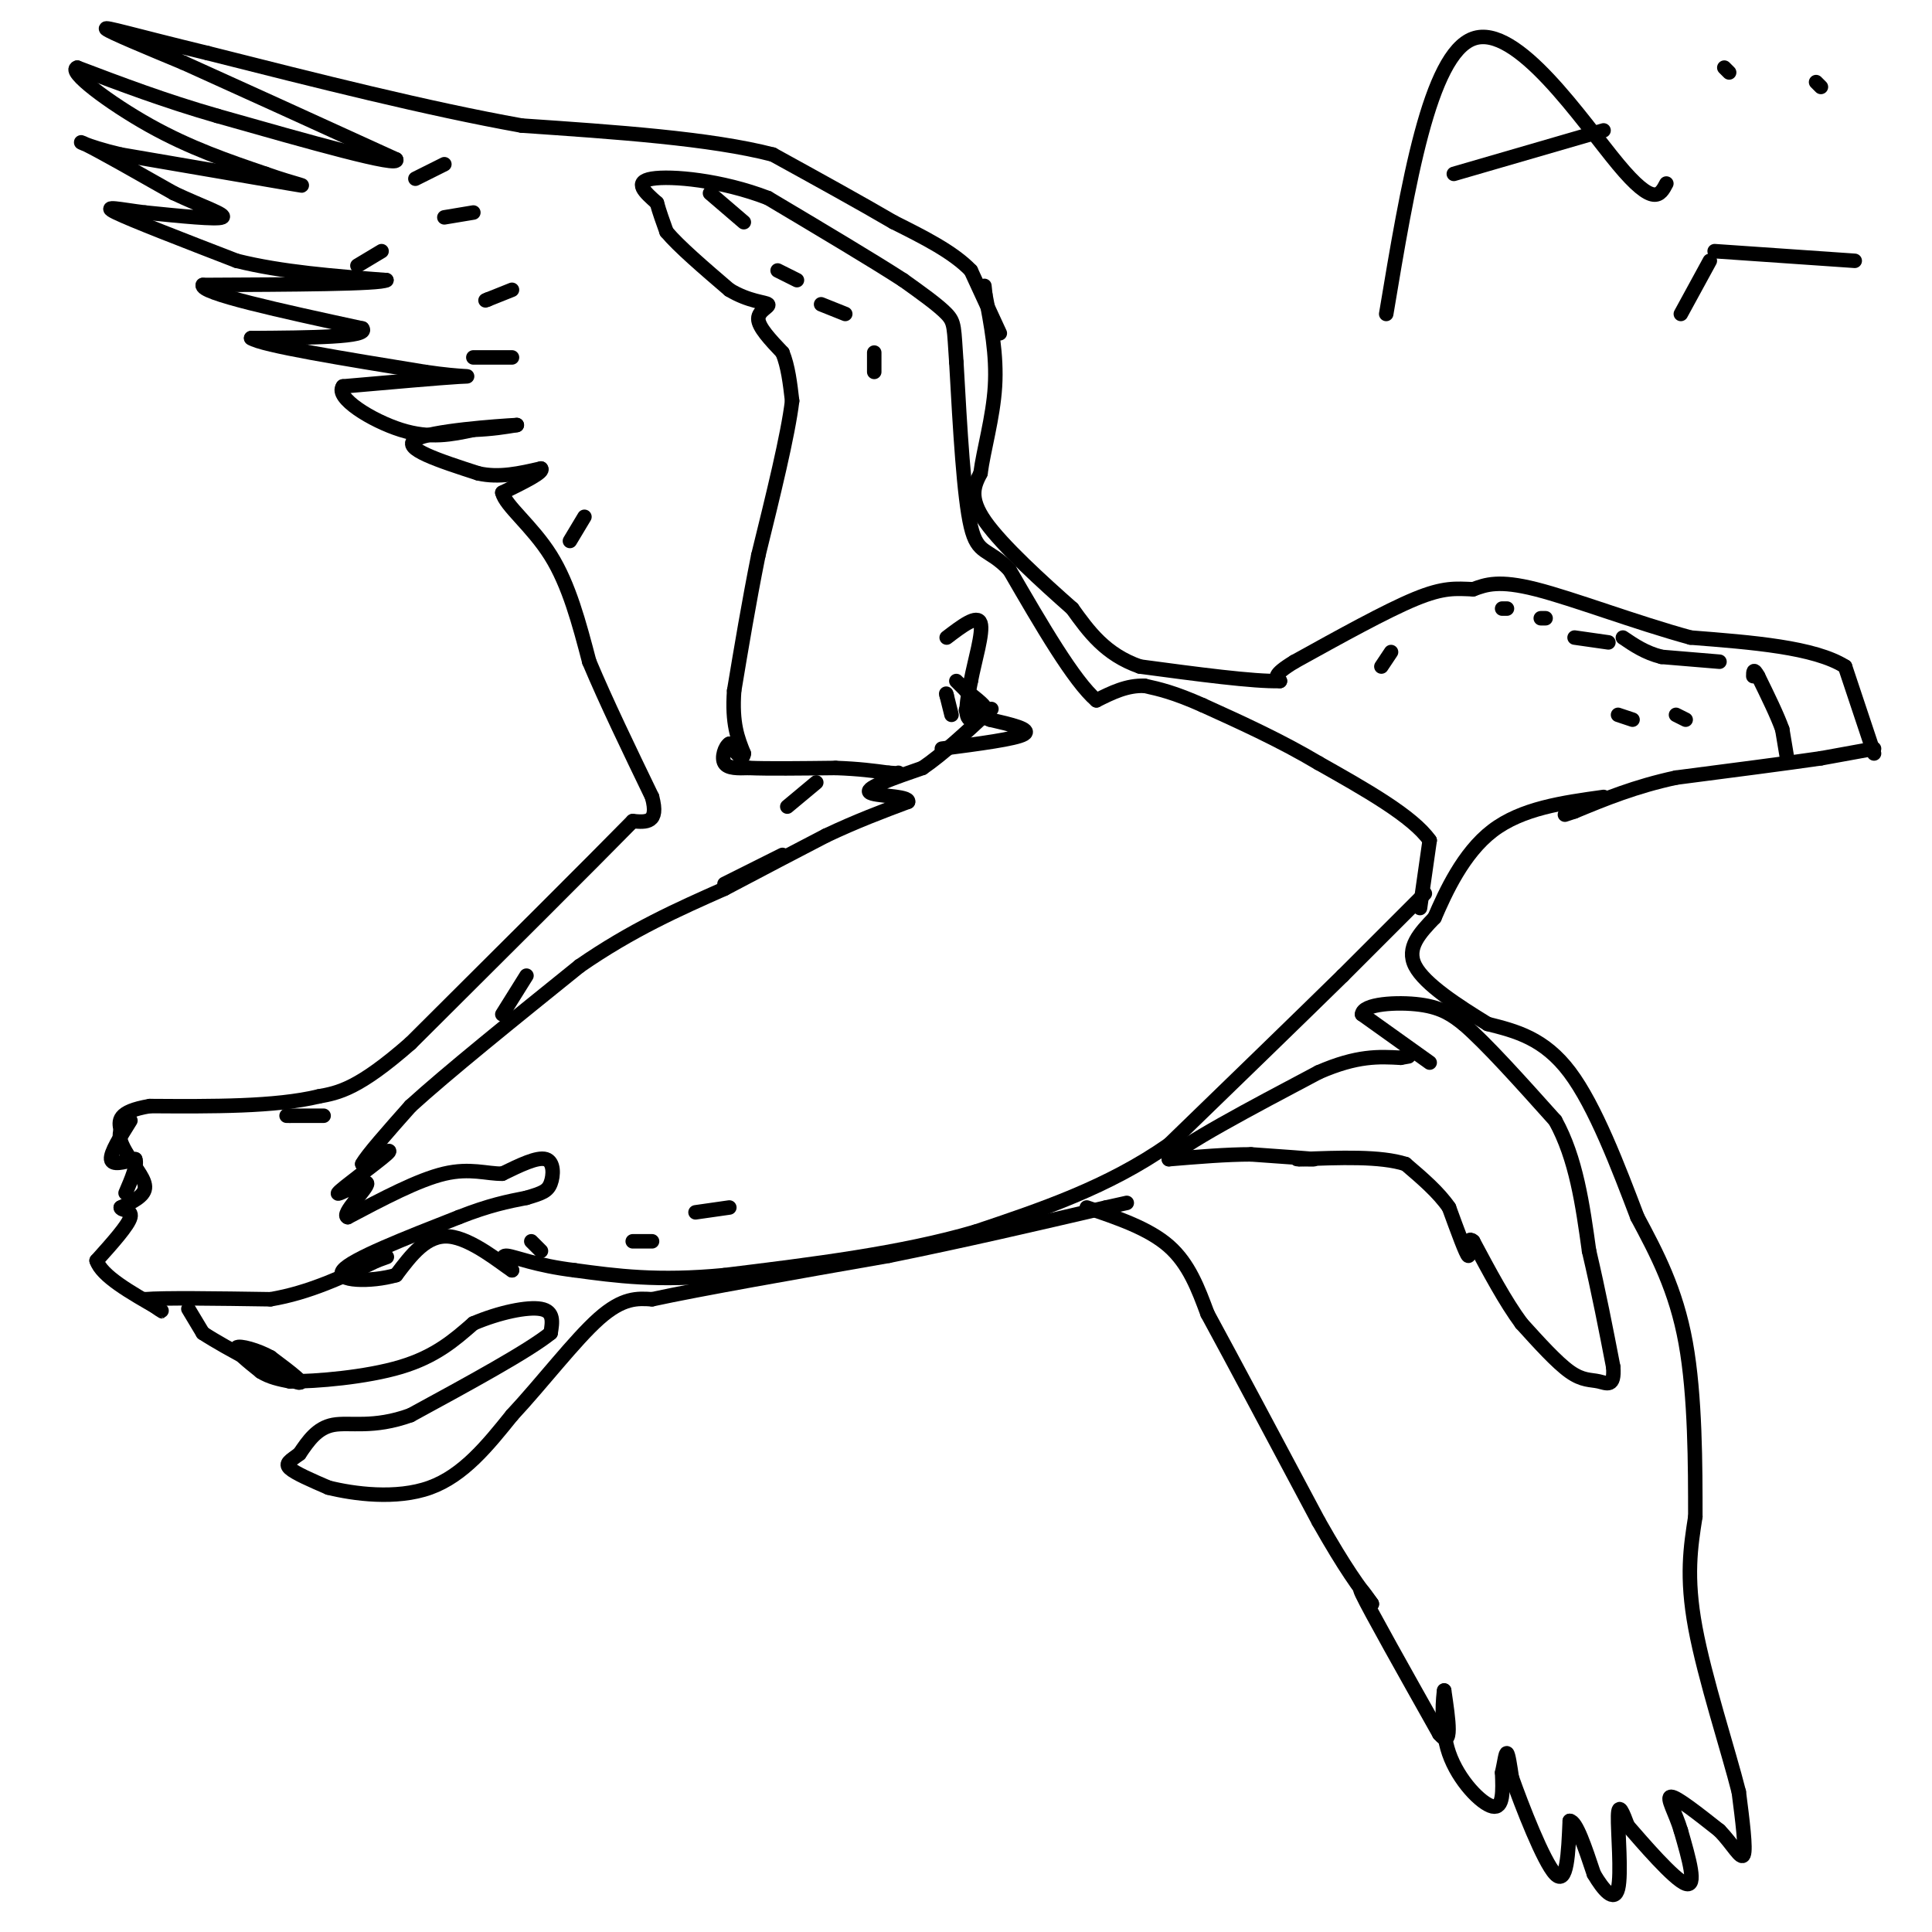 <svg viewBox='0 0 400 400' version='1.1' xmlns='http://www.w3.org/2000/svg' xmlns:xlink='http://www.w3.org/1999/xlink'><g fill='none' stroke='#000000' stroke-width='3' stroke-linecap='round' stroke-linejoin='round'><path d='M225,250c6.417,2.167 12.833,4.333 17,8c4.167,3.667 6.083,8.833 8,14'/><path d='M250,272c5.167,9.500 14.083,26.250 23,43'/><path d='M273,315c5.667,10.000 8.333,13.500 11,17'/><path d='M284,332c0.556,0.911 -3.556,-5.311 -2,-2c1.556,3.311 8.778,16.156 16,29'/><path d='M298,359c2.833,3.333 1.917,-2.833 1,-9'/><path d='M299,350c-0.131,0.810 -0.958,7.333 1,13c1.958,5.667 6.702,10.476 9,11c2.298,0.524 2.149,-3.238 2,-7'/><path d='M311,367c0.489,-2.200 0.711,-4.200 1,-4c0.289,0.200 0.644,2.600 1,5'/><path d='M313,368c2.022,5.711 6.578,17.489 9,20c2.422,2.511 2.711,-4.244 3,-11'/><path d='M325,377c1.333,0.000 3.167,5.500 5,11'/><path d='M330,388c1.929,3.298 4.250,6.042 5,3c0.750,-3.042 -0.071,-11.869 0,-15c0.071,-3.131 1.036,-0.565 2,2'/><path d='M337,378c3.022,3.467 9.578,11.133 12,12c2.422,0.867 0.711,-5.067 -1,-11'/><path d='M348,379c-1.044,-3.578 -3.156,-7.022 -2,-7c1.156,0.022 5.578,3.511 10,7'/><path d='M356,379c2.711,2.778 4.489,6.222 5,5c0.511,-1.222 -0.244,-7.111 -1,-13'/><path d='M360,371c-2.156,-8.556 -7.044,-23.444 -9,-34c-1.956,-10.556 -0.978,-16.778 0,-23'/><path d='M351,314c0.000,-10.422 0.000,-24.978 -2,-36c-2.000,-11.022 -6.000,-18.511 -10,-26'/><path d='M339,252c-3.911,-10.267 -8.689,-22.933 -14,-30c-5.311,-7.067 -11.156,-8.533 -17,-10'/><path d='M308,212c-6.156,-3.778 -13.044,-8.222 -15,-12c-1.956,-3.778 1.022,-6.889 4,-10'/><path d='M297,190c2.267,-5.244 5.933,-13.356 12,-18c6.067,-4.644 14.533,-5.822 23,-7'/><path d='M388,155c0.000,0.000 -11.000,2.000 -11,2'/><path d='M377,157c-6.833,1.000 -18.417,2.500 -30,4'/><path d='M347,161c-8.500,1.833 -14.750,4.417 -21,7'/><path d='M326,168c-3.500,1.167 -1.750,0.583 0,0'/><path d='M388,156c0.000,0.000 -6.000,-18.000 -6,-18'/><path d='M382,138c-6.333,-4.000 -19.167,-5.000 -32,-6'/><path d='M350,132c-11.511,-3.156 -24.289,-8.044 -32,-10c-7.711,-1.956 -10.356,-0.978 -13,0'/><path d='M305,122c-3.578,-0.133 -6.022,-0.467 -12,2c-5.978,2.467 -15.489,7.733 -25,13'/><path d='M268,137c-4.667,2.833 -3.833,3.417 -3,4'/><path d='M265,141c-5.333,0.167 -17.167,-1.417 -29,-3'/><path d='M236,138c-7.167,-2.500 -10.583,-7.250 -14,-12'/><path d='M222,126c-6.133,-5.422 -14.467,-12.978 -18,-18c-3.533,-5.022 -2.267,-7.511 -1,-10'/><path d='M203,98c0.600,-4.711 2.600,-11.489 3,-18c0.400,-6.511 -0.800,-12.756 -2,-19'/><path d='M204,61c-0.333,-3.167 -0.167,-1.583 0,0'/><path d='M296,220c0.000,0.000 -14.000,-10.000 -14,-10'/><path d='M282,210c0.089,-2.178 7.311,-2.622 12,-2c4.689,0.622 6.844,2.311 9,4'/><path d='M303,212c4.667,4.000 11.833,12.000 19,20'/><path d='M322,232c4.333,7.833 5.667,17.417 7,27'/><path d='M329,259c2.000,8.500 3.500,16.250 5,24'/><path d='M334,283c0.333,4.393 -1.333,3.375 -3,3c-1.667,-0.375 -3.333,-0.107 -6,-2c-2.667,-1.893 -6.333,-5.946 -10,-10'/><path d='M315,274c-3.333,-4.500 -6.667,-10.750 -10,-17'/><path d='M305,257c-1.600,-1.533 -0.600,3.133 -1,3c-0.400,-0.133 -2.200,-5.067 -4,-10'/><path d='M300,250c-2.167,-3.167 -5.583,-6.083 -9,-9'/><path d='M291,241c-5.167,-1.667 -13.583,-1.333 -22,-1'/><path d='M269,240c-2.178,-0.111 3.378,0.111 3,0c-0.378,-0.111 -6.689,-0.556 -13,-1'/><path d='M259,239c-5.000,0.000 -11.000,0.500 -17,1'/><path d='M242,240c2.333,-2.833 16.667,-10.417 31,-18'/><path d='M273,222c8.000,-3.500 12.500,-3.250 17,-3'/><path d='M290,219c2.833,-0.500 1.417,-0.250 0,0'/><path d='M295,185c0.000,0.000 -17.000,17.000 -17,17'/><path d='M278,202c-8.833,8.667 -22.417,21.833 -36,35'/><path d='M242,237c-12.667,8.833 -26.333,13.417 -40,18'/><path d='M202,255c-15.333,4.500 -33.667,6.750 -52,9'/><path d='M150,264c-13.833,1.333 -22.417,0.167 -31,-1'/><path d='M119,263c-7.978,-0.956 -12.422,-2.844 -14,-3c-1.578,-0.156 -0.289,1.422 1,3'/><path d='M106,263c-2.244,-1.444 -8.356,-6.556 -13,-7c-4.644,-0.444 -7.822,3.778 -11,8'/><path d='M82,264c-5.222,1.511 -12.778,1.289 -11,-1c1.778,-2.289 12.889,-6.644 24,-11'/><path d='M95,252c6.333,-2.500 10.167,-3.250 14,-4'/><path d='M109,248c3.250,-0.964 4.375,-1.375 5,-3c0.625,-1.625 0.750,-4.464 -1,-5c-1.750,-0.536 -5.375,1.232 -9,3'/><path d='M104,243c-3.178,0.067 -6.622,-1.267 -12,0c-5.378,1.267 -12.689,5.133 -20,9'/><path d='M72,252c-1.649,-0.448 4.228,-6.069 4,-7c-0.228,-0.931 -6.561,2.826 -6,2c0.561,-0.826 8.018,-6.236 10,-8c1.982,-1.764 -1.509,0.118 -5,2'/><path d='M75,241c0.833,-1.667 5.417,-6.833 10,-12'/><path d='M85,229c7.500,-6.833 21.250,-17.917 35,-29'/><path d='M120,200c10.833,-7.500 20.417,-11.750 30,-16'/><path d='M150,184c8.500,-4.500 14.750,-7.750 21,-11'/><path d='M171,173c6.333,-3.000 11.667,-5.000 17,-7'/><path d='M188,166c0.378,-1.311 -7.178,-1.089 -8,-2c-0.822,-0.911 5.089,-2.956 11,-5'/><path d='M191,159c4.167,-2.833 9.083,-7.417 14,-12'/><path d='M205,147c1.289,-1.067 -2.489,2.267 -4,2c-1.511,-0.267 -0.756,-4.133 0,-8'/><path d='M201,141c0.756,-4.044 2.644,-10.156 2,-12c-0.644,-1.844 -3.822,0.578 -7,3'/><path d='M195,155c7.667,-1.000 15.333,-2.000 17,-3c1.667,-1.000 -2.667,-2.000 -7,-3'/><path d='M205,149c-2.500,-0.964 -5.250,-1.875 -5,-2c0.250,-0.125 3.500,0.536 4,0c0.500,-0.536 -1.750,-2.268 -4,-4'/><path d='M200,143c-1.000,-1.000 -1.500,-1.500 -2,-2'/><path d='M207,69c0.000,0.000 -6.000,-13.000 -6,-13'/><path d='M201,56c-3.667,-3.833 -9.833,-6.917 -16,-10'/><path d='M185,46c-6.833,-4.000 -15.917,-9.000 -25,-14'/><path d='M160,32c-12.833,-3.333 -32.417,-4.667 -52,-6'/><path d='M108,26c-19.500,-3.500 -42.250,-9.250 -65,-15'/><path d='M43,11c-15.489,-3.756 -21.711,-5.644 -21,-5c0.711,0.644 8.356,3.822 16,7'/><path d='M38,13c10.000,4.500 27.000,12.250 44,20'/><path d='M82,33c1.167,1.833 -17.917,-3.583 -37,-9'/><path d='M45,24c-11.000,-3.167 -20.000,-6.583 -29,-10'/><path d='M16,14c-2.244,0.667 6.644,7.333 15,12c8.356,4.667 16.178,7.333 24,10'/><path d='M55,36c6.400,2.267 10.400,2.933 5,2c-5.400,-0.933 -20.200,-3.467 -35,-6'/><path d='M25,32c-7.800,-1.822 -9.800,-3.378 -7,-2c2.800,1.378 10.400,5.689 18,10'/><path d='M36,40c5.733,2.711 11.067,4.489 10,5c-1.067,0.511 -8.533,-0.244 -16,-1'/><path d='M30,44c-4.933,-0.600 -9.267,-1.600 -6,0c3.267,1.600 14.133,5.800 25,10'/><path d='M49,54c9.333,2.333 20.167,3.167 31,4'/><path d='M80,58c-1.167,0.833 -19.583,0.917 -38,1'/><path d='M42,59c-0.833,1.667 16.083,5.333 33,9'/><path d='M75,68c1.667,1.833 -10.667,1.917 -23,2'/><path d='M52,70c2.167,1.500 19.083,4.250 36,7'/><path d='M88,77c8.222,1.222 10.778,0.778 7,1c-3.778,0.222 -13.889,1.111 -24,2'/><path d='M71,80c-1.733,2.311 5.933,7.089 12,9c6.067,1.911 10.533,0.956 15,0'/><path d='M98,89c4.000,-0.167 6.500,-0.583 9,-1'/><path d='M107,88c-3.844,0.200 -17.956,1.200 -21,3c-3.044,1.800 4.978,4.400 13,7'/><path d='M99,98c4.333,1.000 8.667,0.000 13,-1'/><path d='M112,97c0.833,0.667 -3.583,2.833 -8,5'/><path d='M104,102c0.622,2.689 6.178,6.911 10,13c3.822,6.089 5.911,14.044 8,22'/><path d='M122,137c3.500,8.333 8.250,18.167 13,28'/><path d='M135,165c1.500,5.500 -1.250,5.250 -4,5'/><path d='M131,170c-8.333,8.500 -27.167,27.250 -46,46'/><path d='M85,216c-10.833,9.500 -14.917,10.250 -19,11'/><path d='M66,227c-9.000,2.167 -22.000,2.083 -35,2'/><path d='M31,229c-6.833,1.167 -6.417,3.083 -6,5'/><path d='M25,234c-0.667,1.833 0.667,3.917 2,6'/><path d='M27,240c1.200,2.089 3.200,4.311 3,6c-0.200,1.689 -2.600,2.844 -5,4'/><path d='M25,250c-0.022,0.667 2.422,0.333 2,2c-0.422,1.667 -3.711,5.333 -7,9'/><path d='M20,261c1.000,3.167 7.000,6.583 13,10'/><path d='M33,271c1.667,1.333 -0.667,-0.333 -3,-2'/><path d='M30,269c3.833,-0.333 14.917,-0.167 26,0'/><path d='M56,269c8.000,-1.333 15.000,-4.667 22,-8'/><path d='M78,261c3.667,-1.333 1.833,-0.667 0,0'/><path d='M27,232c-2.083,3.333 -4.167,6.667 -4,8c0.167,1.333 2.583,0.667 5,0'/><path d='M28,240c0.500,1.167 -0.750,4.083 -2,7'/><path d='M39,271c0.000,0.000 3.000,5.000 3,5'/><path d='M42,276c4.911,3.222 15.689,8.778 19,10c3.311,1.222 -0.844,-1.889 -5,-5'/><path d='M56,281c-2.556,-1.444 -6.444,-2.556 -7,-2c-0.556,0.556 2.222,2.778 5,5'/><path d='M54,284c1.833,1.167 3.917,1.583 6,2'/><path d='M60,286c5.378,0.044 15.822,-0.844 23,-3c7.178,-2.156 11.089,-5.578 15,-9'/><path d='M98,274c5.356,-2.289 11.244,-3.511 14,-3c2.756,0.511 2.378,2.756 2,5'/><path d='M114,276c-4.500,3.667 -16.750,10.333 -29,17'/><path d='M85,293c-7.756,2.822 -12.644,1.378 -16,2c-3.356,0.622 -5.178,3.311 -7,6'/><path d='M62,301c-1.889,1.422 -3.111,1.978 -2,3c1.111,1.022 4.556,2.511 8,4'/><path d='M68,308c5.156,1.289 14.044,2.511 21,0c6.956,-2.511 11.978,-8.756 17,-15'/><path d='M106,293c6.156,-6.600 13.044,-15.600 18,-20c4.956,-4.400 7.978,-4.200 11,-4'/><path d='M135,269c10.000,-2.167 29.500,-5.583 49,-9'/><path d='M184,260c15.667,-3.167 30.333,-6.583 45,-10'/><path d='M229,250c7.500,-1.667 3.750,-0.833 0,0'/><path d='M294,188c0.000,0.000 2.000,-14.000 2,-14'/><path d='M296,174c-3.500,-5.000 -13.250,-10.500 -23,-16'/><path d='M273,158c-7.833,-4.667 -15.917,-8.333 -24,-12'/><path d='M249,146c-6.000,-2.667 -9.000,-3.333 -12,-4'/><path d='M237,142c-3.667,-0.167 -6.833,1.417 -10,3'/><path d='M227,145c-4.667,-4.000 -11.333,-15.500 -18,-27'/><path d='M209,118c-4.444,-4.689 -6.556,-2.911 -8,-9c-1.444,-6.089 -2.222,-20.044 -3,-34'/><path d='M198,75c-0.511,-7.200 -0.289,-8.200 -2,-10c-1.711,-1.800 -5.356,-4.400 -9,-7'/><path d='M187,58c-6.167,-4.000 -17.083,-10.500 -28,-17'/><path d='M159,41c-9.733,-3.756 -20.067,-4.644 -24,-4c-3.933,0.644 -1.467,2.822 1,5'/><path d='M136,42c0.500,1.833 1.250,3.917 2,6'/><path d='M138,48c2.500,3.000 7.750,7.500 13,12'/><path d='M151,60c4.000,2.440 7.500,2.542 8,3c0.500,0.458 -2.000,1.274 -2,3c0.000,1.726 2.500,4.363 5,7'/><path d='M162,73c1.167,2.833 1.583,6.417 2,10'/><path d='M164,83c-0.833,7.000 -3.917,19.500 -7,32'/><path d='M157,115c-2.000,10.000 -3.500,19.000 -5,28'/><path d='M152,143c-0.500,6.833 0.750,9.917 2,13'/><path d='M154,156c-0.167,1.833 -1.583,-0.083 -3,-2'/><path d='M151,154c-0.911,0.533 -1.689,2.867 -1,4c0.689,1.133 2.844,1.067 5,1'/><path d='M155,159c3.833,0.167 10.917,0.083 18,0'/><path d='M173,159c4.833,0.167 7.917,0.583 11,1'/><path d='M184,160c2.167,0.167 2.083,0.083 2,0'/><path d='M197,148c0.000,0.000 -1.000,-4.000 -1,-4'/><path d='M196,144c-0.167,-0.667 -0.083,-0.333 0,0'/><path d='M181,77c0.000,0.000 0.000,-4.000 0,-4'/><path d='M175,65c0.000,0.000 -5.000,-2.000 -5,-2'/><path d='M165,58c0.000,0.000 -4.000,-2.000 -4,-2'/><path d='M154,46c0.000,0.000 -7.000,-6.000 -7,-6'/><path d='M370,157c0.000,0.000 -1.000,-6.000 -1,-6'/><path d='M369,151c-1.000,-2.833 -3.000,-6.917 -5,-11'/><path d='M364,140c-1.000,-1.833 -1.000,-0.917 -1,0'/><path d='M356,137c0.000,0.000 -12.000,-1.000 -12,-1'/><path d='M344,136c-3.333,-0.833 -5.667,-2.417 -8,-4'/><path d='M333,133c0.000,0.000 -7.000,-1.000 -7,-1'/><path d='M335,148c0.000,0.000 3.000,1.000 3,1'/><path d='M347,148c0.000,0.000 2.000,1.000 2,1'/><path d='M151,250c0.000,0.000 -7.000,1.000 -7,1'/><path d='M135,257c0.000,0.000 -4.000,0.000 -4,0'/><path d='M112,259c0.000,0.000 -2.000,-2.000 -2,-2'/><path d='M67,231c0.000,0.000 -7.000,0.000 -7,0'/><path d='M60,231c-1.167,0.000 -0.583,0.000 0,0'/><path d='M109,202c0.000,0.000 -5.000,8.000 -5,8'/><path d='M150,183c0.000,0.000 12.000,-6.000 12,-6'/><path d='M169,162c0.000,0.000 -6.000,5.000 -6,5'/><path d='M121,107c0.000,0.000 -3.000,5.000 -3,5'/><path d='M106,74c0.000,0.000 -8.000,0.000 -8,0'/><path d='M106,60c0.000,0.000 -5.000,2.000 -5,2'/><path d='M101,62c-0.833,0.333 -0.417,0.167 0,0'/><path d='M98,44c0.000,0.000 -6.000,1.000 -6,1'/><path d='M92,34c0.000,0.000 -6.000,3.000 -6,3'/><path d='M79,52c0.000,0.000 -5.000,3.000 -5,3'/><path d='M288,135c0.000,0.000 -2.000,3.000 -2,3'/><path d='M319,128c0.000,0.000 1.000,0.000 1,0'/><path d='M312,126c0.000,0.000 -1.000,0.000 -1,0'/><path d='M287,65c4.489,-26.867 8.978,-53.733 18,-57c9.022,-3.267 22.578,17.067 30,26c7.422,8.933 8.711,6.467 10,4'/><path d='M301,36c0.000,0.000 31.000,-9.000 31,-9'/><path d='M357,14c0.000,0.000 1.000,1.000 1,1'/><path d='M377,18c0.000,0.000 -1.000,-1.000 -1,-1'/><path d='M355,52c0.000,0.000 29.000,2.000 29,2'/><path d='M354,54c0.000,0.000 -6.000,11.000 -6,11'/></g>
</svg>
